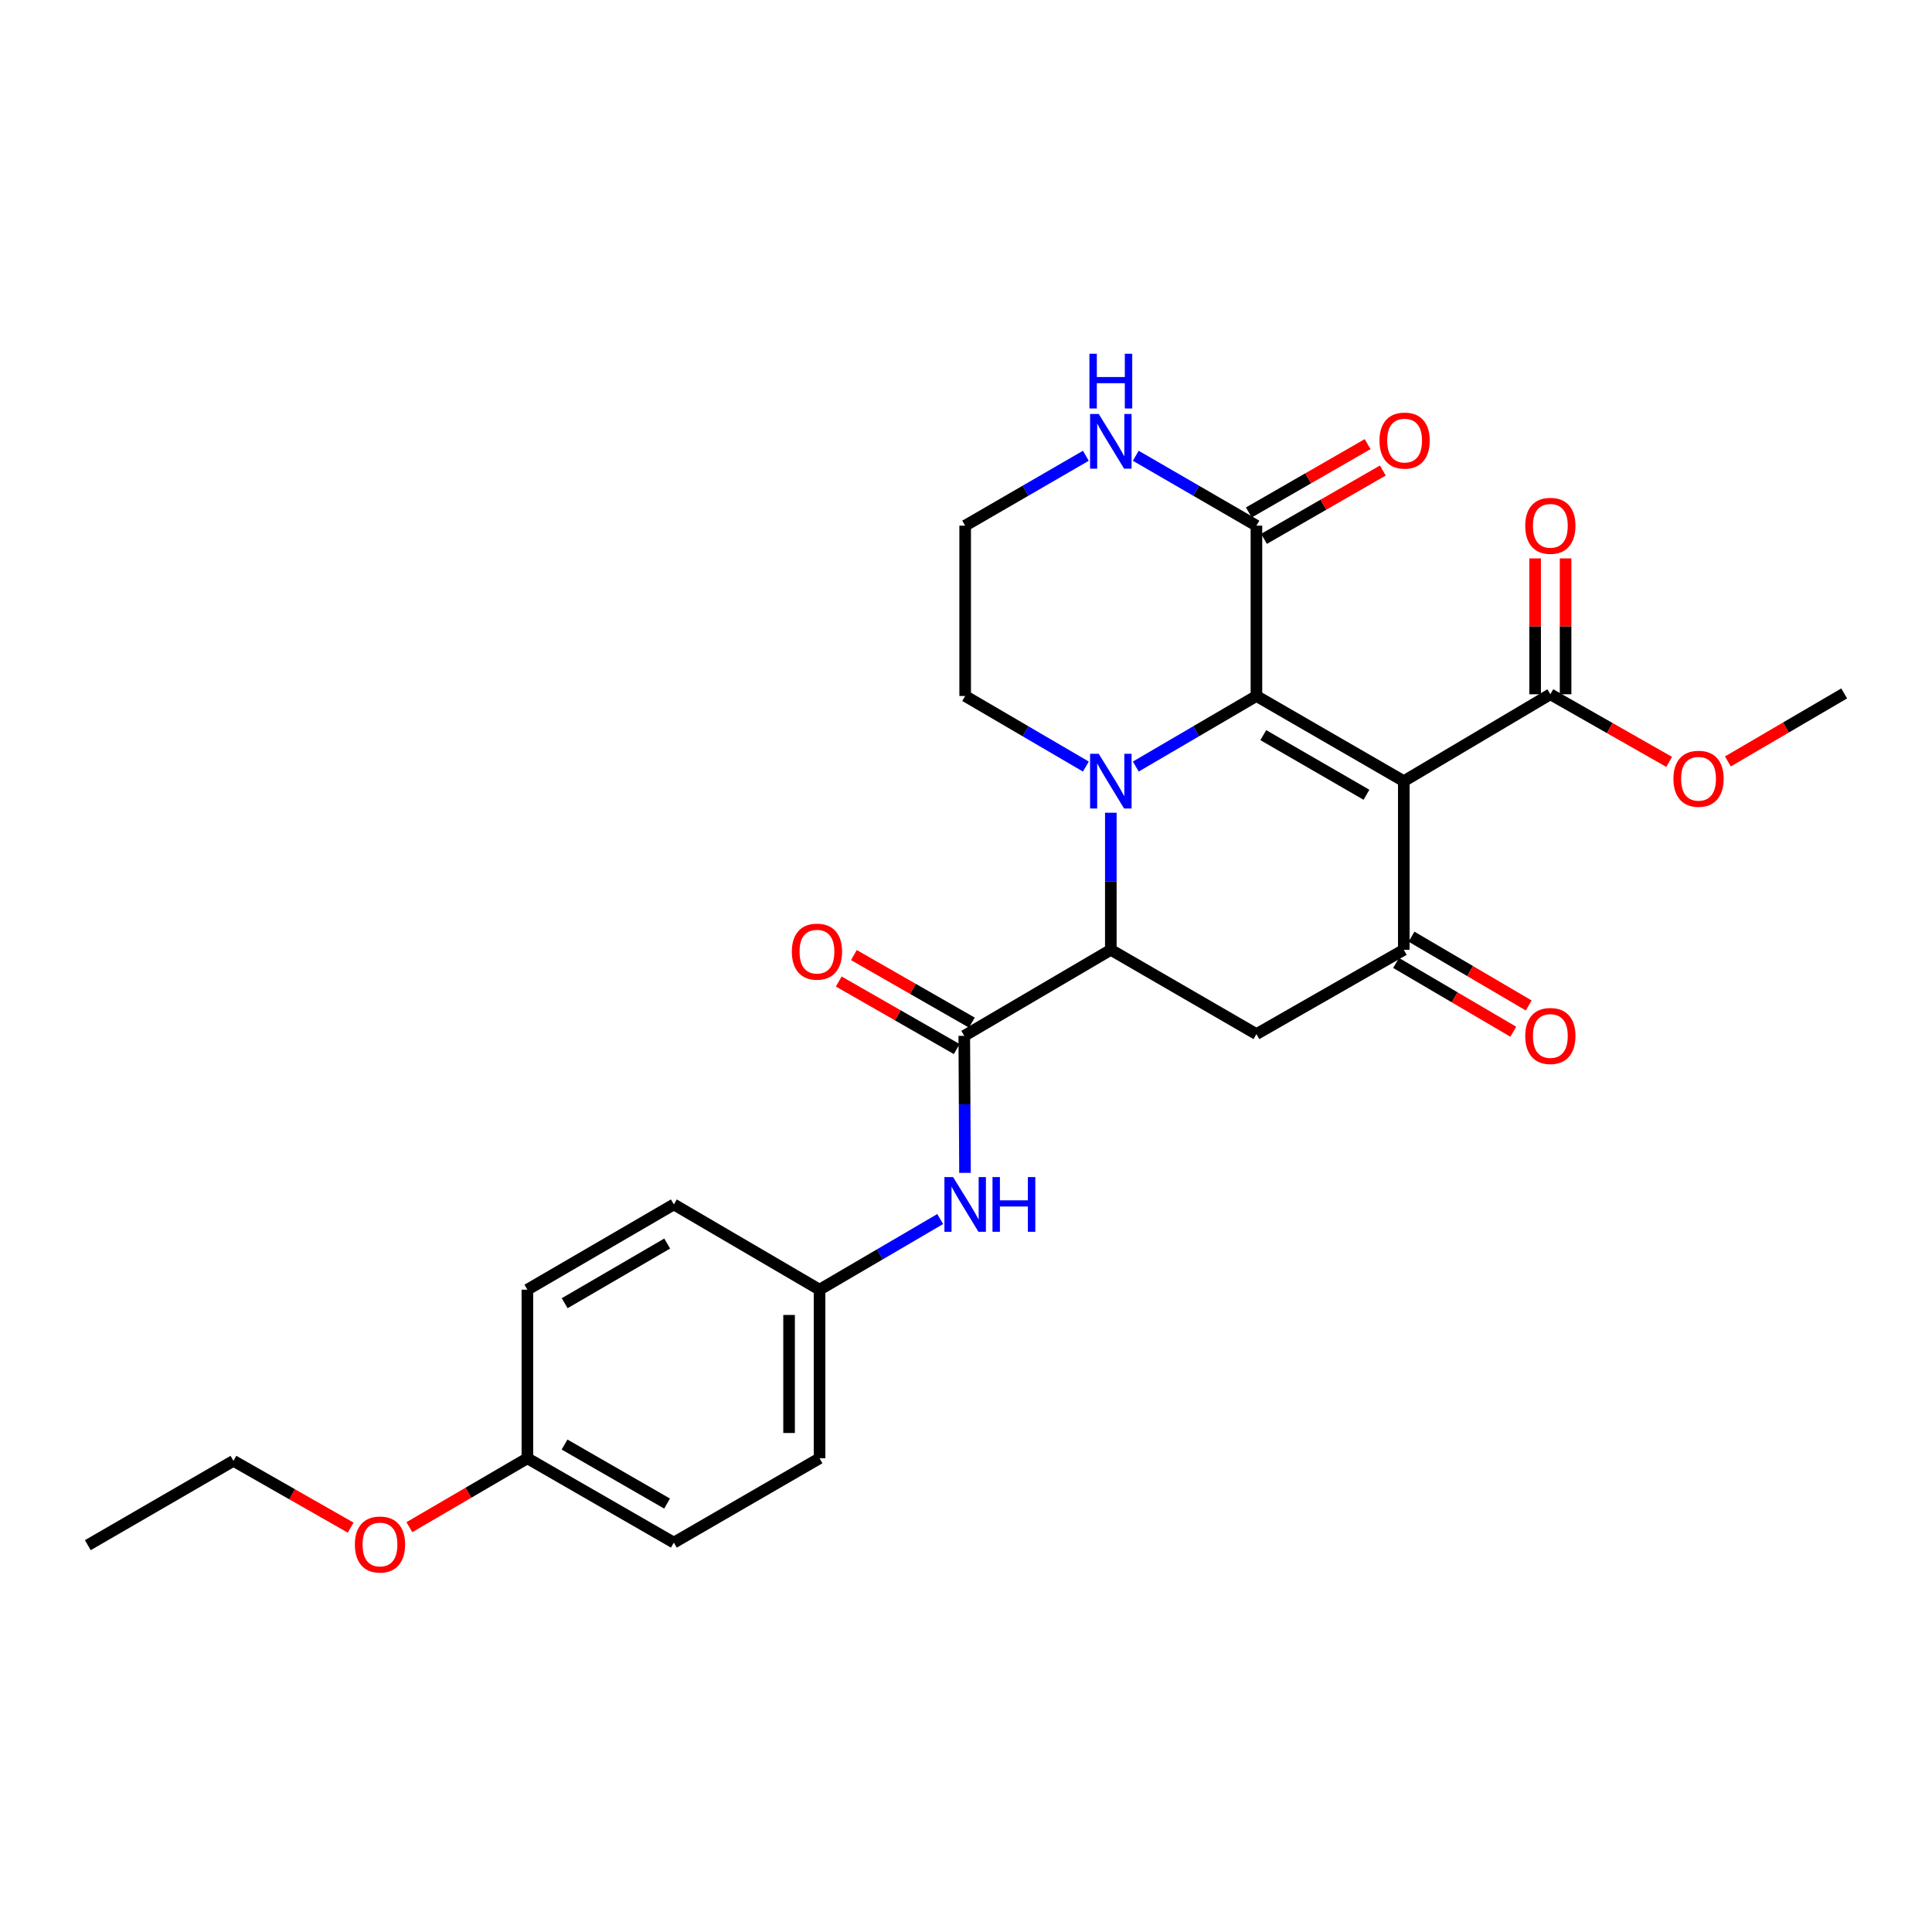 <?xml version='1.0' encoding='iso-8859-1'?>
<svg version='1.1' baseProfile='full'
              xmlns='http://www.w3.org/2000/svg'
                      xmlns:rdkit='http://www.rdkit.org/xml'
                      xmlns:xlink='http://www.w3.org/1999/xlink'
                  xml:space='preserve'
width='1000px' height='1000px' viewBox='0 0 1000 1000'>
<!-- END OF HEADER -->
<rect style='opacity:1.0;fill:#FFFFFF;stroke:none' width='1000' height='1000' x='0' y='0'> </rect>
<path class='bond-0' d='M 650.324,360.244 L 619.104,378.506' style='fill:none;fill-rule:evenodd;stroke:#000000;stroke-width:6px;stroke-linecap:butt;stroke-linejoin:miter;stroke-opacity:1' />
<path class='bond-0' d='M 619.104,378.506 L 587.883,396.769' style='fill:none;fill-rule:evenodd;stroke:#0000FF;stroke-width:6px;stroke-linecap:butt;stroke-linejoin:miter;stroke-opacity:1' />
<path class='bond-1' d='M 650.324,360.244 L 726.607,404.328' style='fill:none;fill-rule:evenodd;stroke:#000000;stroke-width:6px;stroke-linecap:butt;stroke-linejoin:miter;stroke-opacity:1' />
<path class='bond-1' d='M 653.877,380.507 L 707.276,411.366' style='fill:none;fill-rule:evenodd;stroke:#000000;stroke-width:6px;stroke-linecap:butt;stroke-linejoin:miter;stroke-opacity:1' />
<path class='bond-6' d='M 650.324,360.244 L 650.324,272.083' style='fill:none;fill-rule:evenodd;stroke:#000000;stroke-width:6px;stroke-linecap:butt;stroke-linejoin:miter;stroke-opacity:1' />
<path class='bond-3' d='M 574.96,420.671 L 574.96,456.146' style='fill:none;fill-rule:evenodd;stroke:#0000FF;stroke-width:6px;stroke-linecap:butt;stroke-linejoin:miter;stroke-opacity:1' />
<path class='bond-3' d='M 574.96,456.146 L 574.96,491.622' style='fill:none;fill-rule:evenodd;stroke:#000000;stroke-width:6px;stroke-linecap:butt;stroke-linejoin:miter;stroke-opacity:1' />
<path class='bond-14' d='M 562.037,396.771 L 530.804,378.507' style='fill:none;fill-rule:evenodd;stroke:#0000FF;stroke-width:6px;stroke-linecap:butt;stroke-linejoin:miter;stroke-opacity:1' />
<path class='bond-14' d='M 530.804,378.507 L 499.571,360.244' style='fill:none;fill-rule:evenodd;stroke:#000000;stroke-width:6px;stroke-linecap:butt;stroke-linejoin:miter;stroke-opacity:1' />
<path class='bond-2' d='M 726.607,404.328 L 726.607,491.622' style='fill:none;fill-rule:evenodd;stroke:#000000;stroke-width:6px;stroke-linecap:butt;stroke-linejoin:miter;stroke-opacity:1' />
<path class='bond-7' d='M 726.607,404.328 L 802.461,359.35' style='fill:none;fill-rule:evenodd;stroke:#000000;stroke-width:6px;stroke-linecap:butt;stroke-linejoin:miter;stroke-opacity:1' />
<path class='bond-5' d='M 726.607,491.622 L 650.324,535.251' style='fill:none;fill-rule:evenodd;stroke:#000000;stroke-width:6px;stroke-linecap:butt;stroke-linejoin:miter;stroke-opacity:1' />
<path class='bond-10' d='M 722.617,498.42 L 752.944,516.221' style='fill:none;fill-rule:evenodd;stroke:#000000;stroke-width:6px;stroke-linecap:butt;stroke-linejoin:miter;stroke-opacity:1' />
<path class='bond-10' d='M 752.944,516.221 L 783.272,534.022' style='fill:none;fill-rule:evenodd;stroke:#FF0000;stroke-width:6px;stroke-linecap:butt;stroke-linejoin:miter;stroke-opacity:1' />
<path class='bond-10' d='M 730.597,484.823 L 760.925,502.624' style='fill:none;fill-rule:evenodd;stroke:#000000;stroke-width:6px;stroke-linecap:butt;stroke-linejoin:miter;stroke-opacity:1' />
<path class='bond-10' d='M 760.925,502.624 L 791.253,520.425' style='fill:none;fill-rule:evenodd;stroke:#FF0000;stroke-width:6px;stroke-linecap:butt;stroke-linejoin:miter;stroke-opacity:1' />
<path class='bond-4' d='M 574.96,491.622 L 499.107,536.144' style='fill:none;fill-rule:evenodd;stroke:#000000;stroke-width:6px;stroke-linecap:butt;stroke-linejoin:miter;stroke-opacity:1' />
<path class='bond-28' d='M 574.96,491.622 L 650.324,535.251' style='fill:none;fill-rule:evenodd;stroke:#000000;stroke-width:6px;stroke-linecap:butt;stroke-linejoin:miter;stroke-opacity:1' />
<path class='bond-8' d='M 499.107,536.144 L 499.295,571.607' style='fill:none;fill-rule:evenodd;stroke:#000000;stroke-width:6px;stroke-linecap:butt;stroke-linejoin:miter;stroke-opacity:1' />
<path class='bond-8' d='M 499.295,571.607 L 499.484,607.07' style='fill:none;fill-rule:evenodd;stroke:#0000FF;stroke-width:6px;stroke-linecap:butt;stroke-linejoin:miter;stroke-opacity:1' />
<path class='bond-11' d='M 503.023,529.303 L 472.498,511.826' style='fill:none;fill-rule:evenodd;stroke:#000000;stroke-width:6px;stroke-linecap:butt;stroke-linejoin:miter;stroke-opacity:1' />
<path class='bond-11' d='M 472.498,511.826 L 441.972,494.348' style='fill:none;fill-rule:evenodd;stroke:#FF0000;stroke-width:6px;stroke-linecap:butt;stroke-linejoin:miter;stroke-opacity:1' />
<path class='bond-11' d='M 495.19,542.985 L 464.664,525.508' style='fill:none;fill-rule:evenodd;stroke:#000000;stroke-width:6px;stroke-linecap:butt;stroke-linejoin:miter;stroke-opacity:1' />
<path class='bond-11' d='M 464.664,525.508 L 434.138,508.031' style='fill:none;fill-rule:evenodd;stroke:#FF0000;stroke-width:6px;stroke-linecap:butt;stroke-linejoin:miter;stroke-opacity:1' />
<path class='bond-9' d='M 650.324,272.083 L 619.101,253.993' style='fill:none;fill-rule:evenodd;stroke:#000000;stroke-width:6px;stroke-linecap:butt;stroke-linejoin:miter;stroke-opacity:1' />
<path class='bond-9' d='M 619.101,253.993 L 587.878,235.903' style='fill:none;fill-rule:evenodd;stroke:#0000FF;stroke-width:6px;stroke-linecap:butt;stroke-linejoin:miter;stroke-opacity:1' />
<path class='bond-12' d='M 654.254,278.917 L 685,261.232' style='fill:none;fill-rule:evenodd;stroke:#000000;stroke-width:6px;stroke-linecap:butt;stroke-linejoin:miter;stroke-opacity:1' />
<path class='bond-12' d='M 685,261.232 L 715.746,243.547' style='fill:none;fill-rule:evenodd;stroke:#FF0000;stroke-width:6px;stroke-linecap:butt;stroke-linejoin:miter;stroke-opacity:1' />
<path class='bond-12' d='M 646.393,265.25 L 677.139,247.565' style='fill:none;fill-rule:evenodd;stroke:#000000;stroke-width:6px;stroke-linecap:butt;stroke-linejoin:miter;stroke-opacity:1' />
<path class='bond-12' d='M 677.139,247.565 L 707.885,229.88' style='fill:none;fill-rule:evenodd;stroke:#FF0000;stroke-width:6px;stroke-linecap:butt;stroke-linejoin:miter;stroke-opacity:1' />
<path class='bond-13' d='M 810.344,359.35 L 810.344,324.188' style='fill:none;fill-rule:evenodd;stroke:#000000;stroke-width:6px;stroke-linecap:butt;stroke-linejoin:miter;stroke-opacity:1' />
<path class='bond-13' d='M 810.344,324.188 L 810.344,289.025' style='fill:none;fill-rule:evenodd;stroke:#FF0000;stroke-width:6px;stroke-linecap:butt;stroke-linejoin:miter;stroke-opacity:1' />
<path class='bond-13' d='M 794.578,359.35 L 794.578,324.188' style='fill:none;fill-rule:evenodd;stroke:#000000;stroke-width:6px;stroke-linecap:butt;stroke-linejoin:miter;stroke-opacity:1' />
<path class='bond-13' d='M 794.578,324.188 L 794.578,289.025' style='fill:none;fill-rule:evenodd;stroke:#FF0000;stroke-width:6px;stroke-linecap:butt;stroke-linejoin:miter;stroke-opacity:1' />
<path class='bond-16' d='M 802.461,359.35 L 833.21,376.851' style='fill:none;fill-rule:evenodd;stroke:#000000;stroke-width:6px;stroke-linecap:butt;stroke-linejoin:miter;stroke-opacity:1' />
<path class='bond-16' d='M 833.21,376.851 L 863.958,394.351' style='fill:none;fill-rule:evenodd;stroke:#FF0000;stroke-width:6px;stroke-linecap:butt;stroke-linejoin:miter;stroke-opacity:1' />
<path class='bond-15' d='M 486.647,630.975 L 455.419,649.253' style='fill:none;fill-rule:evenodd;stroke:#0000FF;stroke-width:6px;stroke-linecap:butt;stroke-linejoin:miter;stroke-opacity:1' />
<path class='bond-15' d='M 455.419,649.253 L 424.19,667.531' style='fill:none;fill-rule:evenodd;stroke:#000000;stroke-width:6px;stroke-linecap:butt;stroke-linejoin:miter;stroke-opacity:1' />
<path class='bond-17' d='M 562.042,235.901 L 530.807,253.992' style='fill:none;fill-rule:evenodd;stroke:#0000FF;stroke-width:6px;stroke-linecap:butt;stroke-linejoin:miter;stroke-opacity:1' />
<path class='bond-17' d='M 530.807,253.992 L 499.571,272.083' style='fill:none;fill-rule:evenodd;stroke:#000000;stroke-width:6px;stroke-linecap:butt;stroke-linejoin:miter;stroke-opacity:1' />
<path class='bond-27' d='M 499.571,360.244 L 499.571,272.083' style='fill:none;fill-rule:evenodd;stroke:#000000;stroke-width:6px;stroke-linecap:butt;stroke-linejoin:miter;stroke-opacity:1' />
<path class='bond-19' d='M 424.19,667.531 L 348.783,623.411' style='fill:none;fill-rule:evenodd;stroke:#000000;stroke-width:6px;stroke-linecap:butt;stroke-linejoin:miter;stroke-opacity:1' />
<path class='bond-20' d='M 424.19,667.531 L 424.19,754.807' style='fill:none;fill-rule:evenodd;stroke:#000000;stroke-width:6px;stroke-linecap:butt;stroke-linejoin:miter;stroke-opacity:1' />
<path class='bond-20' d='M 408.423,680.622 L 408.423,741.715' style='fill:none;fill-rule:evenodd;stroke:#000000;stroke-width:6px;stroke-linecap:butt;stroke-linejoin:miter;stroke-opacity:1' />
<path class='bond-25' d='M 894.348,394.124 L 924.447,376.518' style='fill:none;fill-rule:evenodd;stroke:#FF0000;stroke-width:6px;stroke-linecap:butt;stroke-linejoin:miter;stroke-opacity:1' />
<path class='bond-25' d='M 924.447,376.518 L 954.545,358.912' style='fill:none;fill-rule:evenodd;stroke:#000000;stroke-width:6px;stroke-linecap:butt;stroke-linejoin:miter;stroke-opacity:1' />
<path class='bond-18' d='M 272.973,754.807 L 348.783,798.453' style='fill:none;fill-rule:evenodd;stroke:#000000;stroke-width:6px;stroke-linecap:butt;stroke-linejoin:miter;stroke-opacity:1' />
<path class='bond-18' d='M 292.211,747.69 L 345.278,778.243' style='fill:none;fill-rule:evenodd;stroke:#000000;stroke-width:6px;stroke-linecap:butt;stroke-linejoin:miter;stroke-opacity:1' />
<path class='bond-23' d='M 272.973,754.807 L 242.431,772.641' style='fill:none;fill-rule:evenodd;stroke:#000000;stroke-width:6px;stroke-linecap:butt;stroke-linejoin:miter;stroke-opacity:1' />
<path class='bond-23' d='M 242.431,772.641 L 211.889,790.475' style='fill:none;fill-rule:evenodd;stroke:#FF0000;stroke-width:6px;stroke-linecap:butt;stroke-linejoin:miter;stroke-opacity:1' />
<path class='bond-29' d='M 272.973,754.807 L 272.973,667.531' style='fill:none;fill-rule:evenodd;stroke:#000000;stroke-width:6px;stroke-linecap:butt;stroke-linejoin:miter;stroke-opacity:1' />
<path class='bond-22' d='M 348.783,623.411 L 272.973,667.531' style='fill:none;fill-rule:evenodd;stroke:#000000;stroke-width:6px;stroke-linecap:butt;stroke-linejoin:miter;stroke-opacity:1' />
<path class='bond-22' d='M 345.342,643.656 L 292.274,674.54' style='fill:none;fill-rule:evenodd;stroke:#000000;stroke-width:6px;stroke-linecap:butt;stroke-linejoin:miter;stroke-opacity:1' />
<path class='bond-21' d='M 424.19,754.807 L 348.783,798.453' style='fill:none;fill-rule:evenodd;stroke:#000000;stroke-width:6px;stroke-linecap:butt;stroke-linejoin:miter;stroke-opacity:1' />
<path class='bond-24' d='M 181.498,790.703 L 151.167,773.416' style='fill:none;fill-rule:evenodd;stroke:#FF0000;stroke-width:6px;stroke-linecap:butt;stroke-linejoin:miter;stroke-opacity:1' />
<path class='bond-24' d='M 151.167,773.416 L 120.835,756.129' style='fill:none;fill-rule:evenodd;stroke:#000000;stroke-width:6px;stroke-linecap:butt;stroke-linejoin:miter;stroke-opacity:1' />
<path class='bond-26' d='M 120.835,756.129 L 45.455,799.776' style='fill:none;fill-rule:evenodd;stroke:#000000;stroke-width:6px;stroke-linecap:butt;stroke-linejoin:miter;stroke-opacity:1' />
<path  class='atom-1' d='M 568.7 390.168
L 577.98 405.168
Q 578.9 406.648, 580.38 409.328
Q 581.86 412.008, 581.94 412.168
L 581.94 390.168
L 585.7 390.168
L 585.7 418.488
L 581.82 418.488
L 571.86 402.088
Q 570.7 400.168, 569.46 397.968
Q 568.26 395.768, 567.9 395.088
L 567.9 418.488
L 564.22 418.488
L 564.22 390.168
L 568.7 390.168
' fill='#0000FF'/>
<path  class='atom-9' d='M 493.311 609.251
L 502.591 624.251
Q 503.511 625.731, 504.991 628.411
Q 506.471 631.091, 506.551 631.251
L 506.551 609.251
L 510.311 609.251
L 510.311 637.571
L 506.431 637.571
L 496.471 621.171
Q 495.311 619.251, 494.071 617.051
Q 492.871 614.851, 492.511 614.171
L 492.511 637.571
L 488.831 637.571
L 488.831 609.251
L 493.311 609.251
' fill='#0000FF'/>
<path  class='atom-9' d='M 513.711 609.251
L 517.551 609.251
L 517.551 621.291
L 532.031 621.291
L 532.031 609.251
L 535.871 609.251
L 535.871 637.571
L 532.031 637.571
L 532.031 624.491
L 517.551 624.491
L 517.551 637.571
L 513.711 637.571
L 513.711 609.251
' fill='#0000FF'/>
<path  class='atom-10' d='M 568.7 214.259
L 577.98 229.259
Q 578.9 230.739, 580.38 233.419
Q 581.86 236.099, 581.94 236.259
L 581.94 214.259
L 585.7 214.259
L 585.7 242.579
L 581.82 242.579
L 571.86 226.179
Q 570.7 224.259, 569.46 222.059
Q 568.26 219.859, 567.9 219.179
L 567.9 242.579
L 564.22 242.579
L 564.22 214.259
L 568.7 214.259
' fill='#0000FF'/>
<path  class='atom-10' d='M 563.88 183.107
L 567.72 183.107
L 567.72 195.147
L 582.2 195.147
L 582.2 183.107
L 586.04 183.107
L 586.04 211.427
L 582.2 211.427
L 582.2 198.347
L 567.72 198.347
L 567.72 211.427
L 563.88 211.427
L 563.88 183.107
' fill='#0000FF'/>
<path  class='atom-11' d='M 789.461 536.224
Q 789.461 529.424, 792.821 525.624
Q 796.181 521.824, 802.461 521.824
Q 808.741 521.824, 812.101 525.624
Q 815.461 529.424, 815.461 536.224
Q 815.461 543.104, 812.061 547.024
Q 808.661 550.904, 802.461 550.904
Q 796.221 550.904, 792.821 547.024
Q 789.461 543.144, 789.461 536.224
M 802.461 547.704
Q 806.781 547.704, 809.101 544.824
Q 811.461 541.904, 811.461 536.224
Q 811.461 530.664, 809.101 527.864
Q 806.781 525.024, 802.461 525.024
Q 798.141 525.024, 795.781 527.824
Q 793.461 530.624, 793.461 536.224
Q 793.461 541.944, 795.781 544.824
Q 798.141 547.704, 802.461 547.704
' fill='#FF0000'/>
<path  class='atom-12' d='M 409.858 492.569
Q 409.858 485.769, 413.218 481.969
Q 416.578 478.169, 422.858 478.169
Q 429.138 478.169, 432.498 481.969
Q 435.858 485.769, 435.858 492.569
Q 435.858 499.449, 432.458 503.369
Q 429.058 507.249, 422.858 507.249
Q 416.618 507.249, 413.218 503.369
Q 409.858 499.489, 409.858 492.569
M 422.858 504.049
Q 427.178 504.049, 429.498 501.169
Q 431.858 498.249, 431.858 492.569
Q 431.858 487.009, 429.498 484.209
Q 427.178 481.369, 422.858 481.369
Q 418.538 481.369, 416.178 484.169
Q 413.858 486.969, 413.858 492.569
Q 413.858 498.289, 416.178 501.169
Q 418.538 504.049, 422.858 504.049
' fill='#FF0000'/>
<path  class='atom-13' d='M 714.027 228.044
Q 714.027 221.244, 717.387 217.444
Q 720.747 213.644, 727.027 213.644
Q 733.307 213.644, 736.667 217.444
Q 740.027 221.244, 740.027 228.044
Q 740.027 234.924, 736.627 238.844
Q 733.227 242.724, 727.027 242.724
Q 720.787 242.724, 717.387 238.844
Q 714.027 234.964, 714.027 228.044
M 727.027 239.524
Q 731.347 239.524, 733.667 236.644
Q 736.027 233.724, 736.027 228.044
Q 736.027 222.484, 733.667 219.684
Q 731.347 216.844, 727.027 216.844
Q 722.707 216.844, 720.347 219.644
Q 718.027 222.444, 718.027 228.044
Q 718.027 233.764, 720.347 236.644
Q 722.707 239.524, 727.027 239.524
' fill='#FF0000'/>
<path  class='atom-14' d='M 789.461 272.163
Q 789.461 265.363, 792.821 261.563
Q 796.181 257.763, 802.461 257.763
Q 808.741 257.763, 812.101 261.563
Q 815.461 265.363, 815.461 272.163
Q 815.461 279.043, 812.061 282.963
Q 808.661 286.843, 802.461 286.843
Q 796.221 286.843, 792.821 282.963
Q 789.461 279.083, 789.461 272.163
M 802.461 283.643
Q 806.781 283.643, 809.101 280.763
Q 811.461 277.843, 811.461 272.163
Q 811.461 266.603, 809.101 263.803
Q 806.781 260.963, 802.461 260.963
Q 798.141 260.963, 795.781 263.763
Q 793.461 266.563, 793.461 272.163
Q 793.461 277.883, 795.781 280.763
Q 798.141 283.643, 802.461 283.643
' fill='#FF0000'/>
<path  class='atom-17' d='M 866.165 403.086
Q 866.165 396.286, 869.525 392.486
Q 872.885 388.686, 879.165 388.686
Q 885.445 388.686, 888.805 392.486
Q 892.165 396.286, 892.165 403.086
Q 892.165 409.966, 888.765 413.886
Q 885.365 417.766, 879.165 417.766
Q 872.925 417.766, 869.525 413.886
Q 866.165 410.006, 866.165 403.086
M 879.165 414.566
Q 883.485 414.566, 885.805 411.686
Q 888.165 408.766, 888.165 403.086
Q 888.165 397.526, 885.805 394.726
Q 883.485 391.886, 879.165 391.886
Q 874.845 391.886, 872.485 394.686
Q 870.165 397.486, 870.165 403.086
Q 870.165 408.806, 872.485 411.686
Q 874.845 414.566, 879.165 414.566
' fill='#FF0000'/>
<path  class='atom-24' d='M 183.681 799.436
Q 183.681 792.636, 187.041 788.836
Q 190.401 785.036, 196.681 785.036
Q 202.961 785.036, 206.321 788.836
Q 209.681 792.636, 209.681 799.436
Q 209.681 806.316, 206.281 810.236
Q 202.881 814.116, 196.681 814.116
Q 190.441 814.116, 187.041 810.236
Q 183.681 806.356, 183.681 799.436
M 196.681 810.916
Q 201.001 810.916, 203.321 808.036
Q 205.681 805.116, 205.681 799.436
Q 205.681 793.876, 203.321 791.076
Q 201.001 788.236, 196.681 788.236
Q 192.361 788.236, 190.001 791.036
Q 187.681 793.836, 187.681 799.436
Q 187.681 805.156, 190.001 808.036
Q 192.361 810.916, 196.681 810.916
' fill='#FF0000'/>
</svg>
